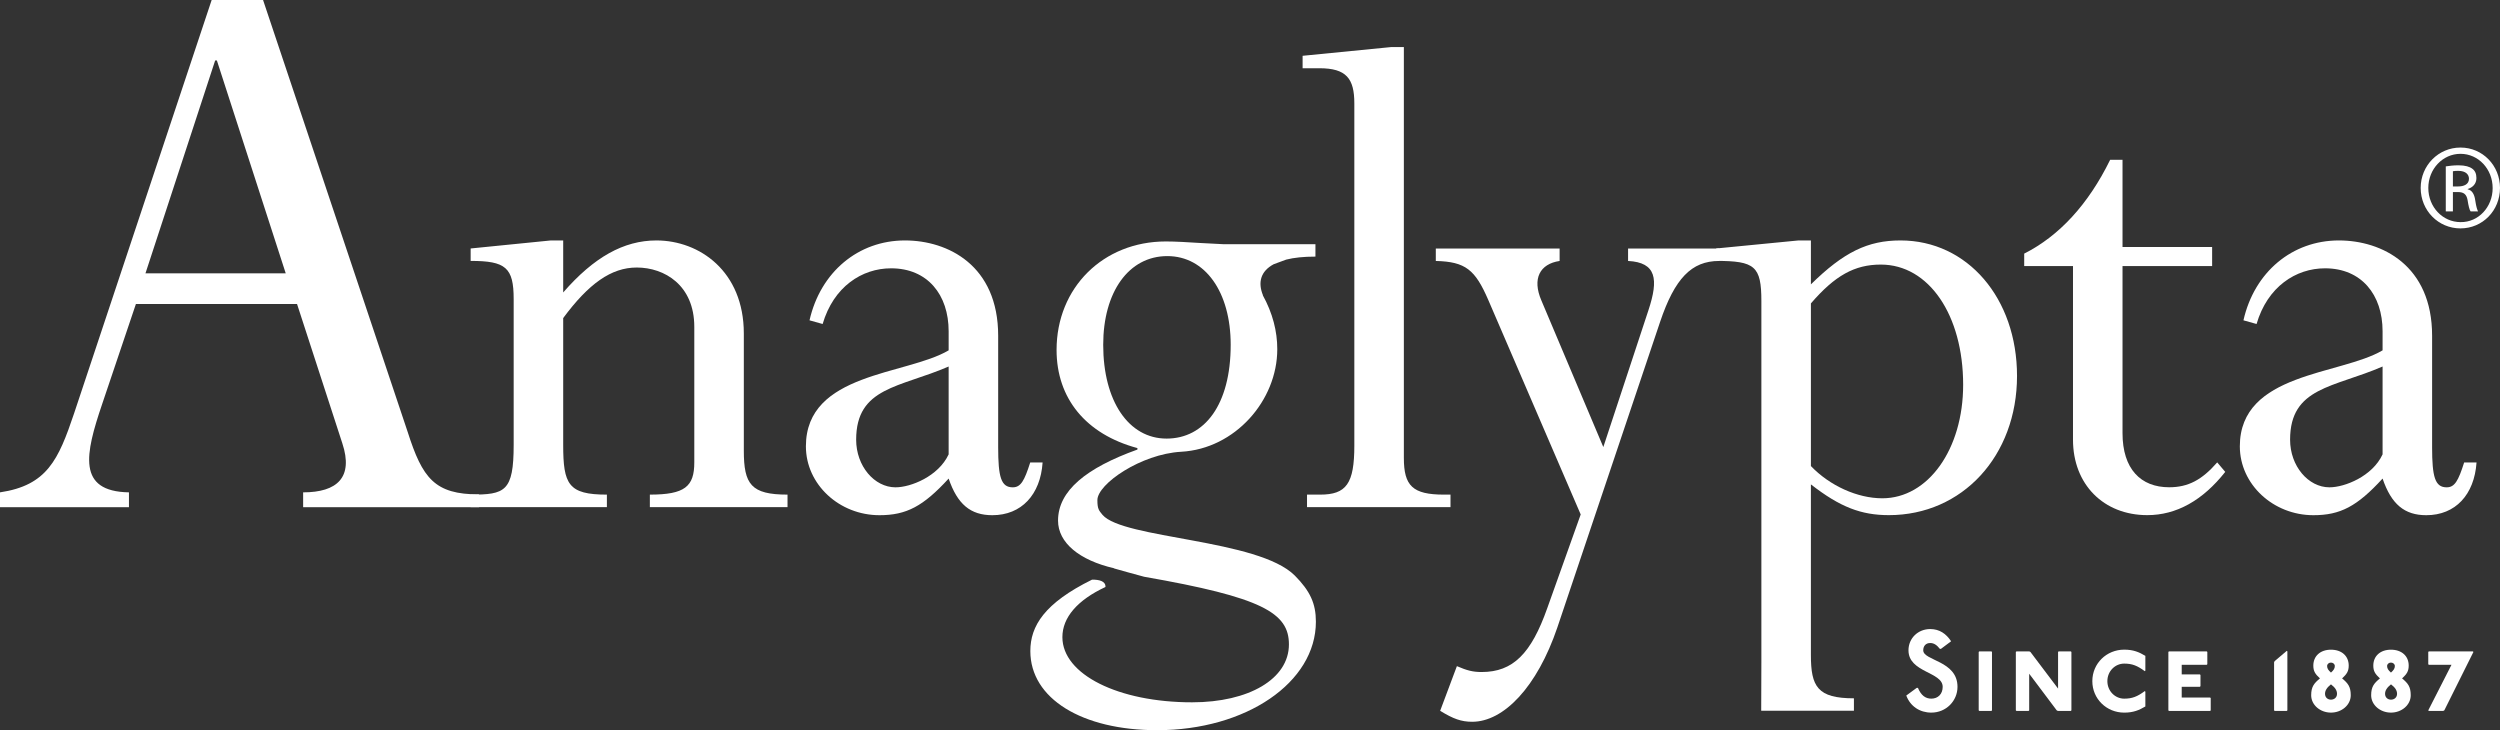 <?xml version="1.0" encoding="UTF-8"?>
<svg id="a" data-name="Layer_1" xmlns="http://www.w3.org/2000/svg" viewBox="0 0 44.221 12.916">
  <rect x="0" y="0" width="44.221" height="12.916" fill="#333333" stroke="none"/>
  <g>
    <path d="M43.388,3.298h.092c.104,0,.192-.038.192-.136,0-.07-.05-.14-.192-.14-.041,0-.07.003-.092.007v.269ZM43.388,3.739h-.126v-.796c.066-.009.13-.019.224-.019.12,0,.199.025.246.061.047.034.072.088.072.164,0,.105-.069.168-.154.194v.006c.069.013.117.076.133.194.018.123.037.171.05.196h-.132c-.02-.025-.038-.098-.054-.203-.019-.101-.069-.139-.17-.139h-.089v.342ZM43.521,2.721c-.313,0-.568.27-.568.603,0,.339.255.605.571.605.315.004.567-.266.567-.602s-.252-.606-.567-.606h-.003ZM43.524,2.61c.388,0,.697.317.697.714,0,.402-.309.716-.7.716-.388,0-.703-.314-.703-.716,0-.397.315-.714.703-.714h.003Z" style="fill: #fff; stroke-width: 0px;"/>
    <path d="M34.313,11.477c-.054-.067-.103-.103-.171-.103-.077,0-.123.052-.123.129,0,.187.606.18.606.646,0,.249-.201.456-.463.456-.205,0-.372-.112-.443-.302l.185-.136h.021c.056.134.134.191.237.191.119,0,.201-.083.201-.209,0-.267-.605-.251-.605-.646,0-.214.169-.376.384-.376.165,0,.282.083.37.216l-.179.134h-.02Z" style="fill: #fff; stroke-width: 0px;"/>
  </g>
  <polygon points="35.01 11.522 35 11.532 35 12.565 35.01 12.575 35.225 12.575 35.235 12.565 35.235 11.532 35.225 11.522 35.01 11.522" style="fill: #fff; stroke-width: 0px;"/>
  <polygon points="36.414 11.522 36.404 11.532 36.404 12.18 35.915 11.532 35.895 11.522 35.668 11.522 35.657 11.532 35.657 12.565 35.668 12.575 35.883 12.575 35.893 12.565 35.893 11.917 36.38 12.565 36.4 12.575 36.63 12.575 36.64 12.565 36.64 11.532 36.63 11.522 36.414 11.522" style="fill: #fff; stroke-width: 0px;"/>
  <path d="M37.938,11.872c-.131-.097-.223-.134-.364-.134-.161,0-.298.134-.298.31s.137.31.298.31c.141,0,.233-.037.364-.134l.01.01v.262c-.111.066-.213.109-.374.109-.312,0-.564-.243-.564-.557s.252-.557.564-.557c.161,0,.263.043.374.11v.261l-.01.01Z" style="fill: #fff; stroke-width: 0px;"/>
  <polygon points="38.365 11.522 38.355 11.532 38.355 12.565 38.365 12.575 39.094 12.575 39.104 12.565 39.104 12.348 39.094 12.338 38.591 12.338 38.591 12.148 38.912 12.148 38.923 12.138 38.923 11.939 38.912 11.929 38.591 11.929 38.591 11.759 39.034 11.759 39.044 11.749 39.044 11.532 39.034 11.522 38.365 11.522" style="fill: #fff; stroke-width: 0px;"/>
  <polygon points="40.235 11.694 40.225 11.715 40.225 12.565 40.235 12.575 40.45 12.575 40.46 12.565 40.46 11.522 40.45 11.512 40.235 11.694" style="fill: #fff; stroke-width: 0px;"/>
  <g>
    <path d="M41.299,11.781c0-.036-.032-.061-.068-.061s-.068.025-.068.061c0,.043.02.073.068.116.048-.043.068-.073.068-.116M41.126,12.273c0,.065.049.103.105.103s.107-.038.107-.103c0-.059-.032-.111-.107-.168-.072.057-.105.109-.105.168M41.545,11.773c0,.101-.034.15-.117.227.103.085.153.146.153.298,0,.171-.159.307-.35.307s-.35-.136-.35-.307c0-.152.052-.213.155-.298-.083-.077-.117-.126-.117-.227,0-.168.123-.281.312-.281.191,0,.314.113.314.281" style="fill: #fff; stroke-width: 0px;"/>
    <path d="M42.361,11.781c0-.036-.033-.061-.069-.061s-.068.025-.068.061c0,.043.02.073.068.116.048-.043.069-.073.069-.116M42.188,12.273c0,.065.049.103.105.103s.107-.038.107-.103c0-.059-.032-.111-.107-.168-.072.057-.105.109-.105.168M42.606,11.773c0,.101-.034.15-.117.227.103.085.153.146.153.298,0,.171-.159.307-.35.307s-.35-.136-.35-.307c0-.152.052-.213.155-.298-.083-.077-.117-.126-.117-.227,0-.168.123-.281.312-.281.191,0,.314.113.314.281" style="fill: #fff; stroke-width: 0px;"/>
  </g>
  <polygon points="42.962 11.522 42.952 11.532 42.952 11.749 42.962 11.759 43.363 11.759 42.952 12.565 42.962 12.575 43.216 12.575 43.236 12.565 43.751 11.532 43.741 11.522 42.962 11.522" style="fill: #fff; stroke-width: 0px;"/>
  <g>
    <path d="M13.157,7.972c0,.596.129.777.773.777v.221h-2.435v-.221c.618,0,.786-.142.786-.57v-2.397c0-.739-.528-1.05-1.018-1.05-.451,0-.85.285-1.301.894v2.242c0,.7.09.881.773.881v.221h-2.41v-.221c.606,0,.761-.051.761-.881v-2.579c0-.557-.142-.674-.761-.674v-.22l1.418-.142h.219v.92c.541-.622,1.069-.92,1.649-.92.76,0,1.546.544,1.546,1.646v2.073Z" style="fill: #fff; stroke-width: 0px;"/>
    <path d="M16.78,6.483c-.864.375-1.636.362-1.636,1.295,0,.466.322.842.696.842.27,0,.759-.194.94-.583v-1.554ZM17.656,7.908c0,.531.051.712.258.712.142,0,.206-.116.309-.44h.219c-.038.57-.374.933-.889.933-.387,0-.618-.194-.773-.648-.451.492-.747.648-1.224.648-.709,0-1.301-.544-1.301-1.218,0-1.309,1.778-1.257,2.525-1.698v-.337c0-.648-.374-1.114-1.018-1.114-.515,0-1.017.324-1.211.985l-.232-.065c.194-.855.863-1.413,1.688-1.413.76,0,1.649.441,1.649,1.685v1.97Z" style="fill: #fff; stroke-width: 0px;"/>
    <path d="M23.956,1.829c0-.44-.141-.622-.618-.622h-.297v-.22l1.572-.155h.219v7.269c0,.493.155.648.709.648h.116v.221h-2.538v-.221h.232c.464,0,.605-.194.605-.868V1.829Z" style="fill: #fff; stroke-width: 0px;"/>
    <path d="M28.36,7.908l.799-2.423c.18-.545.142-.843-.361-.869v-.22h1.611v.22c-.49,0-.786.311-1.044,1.076l-1.817,5.404c-.36,1.062-.953,1.671-1.507,1.671-.193,0-.335-.051-.567-.194l.296-.79c.181.078.284.104.438.104.554,0,.876-.325,1.16-1.128l.592-1.659-1.636-3.797c-.231-.531-.399-.674-.927-.687v-.22h2.19v.22c-.348.052-.49.311-.322.7l1.095,2.592Z" style="fill: #fff; stroke-width: 0px;"/>
    <path d="M32.032,8.244c.335.35.825.57,1.263.57.811,0,1.43-.868,1.43-2.008,0-1.232-.606-2.126-1.456-2.126-.464,0-.812.194-1.237.687v2.877ZM31.156,5.328c0-.622-.116-.713-.799-.713v-.22l1.456-.142h.219v.777c.58-.57,1.005-.777,1.585-.777,1.185,0,2.061,1.023,2.061,2.397,0,1.413-.966,2.462-2.267,2.462-.49,0-.863-.142-1.379-.544v3.019c0,.557.116.765.761.765v.22h-1.64s.003-.35.003-.855v-6.389Z" style="fill: #fff; stroke-width: 0px;"/>
    <path d="M37.544,4.369h1.585v.337h-1.585v2.955c0,.635.322.958.825.958.335,0,.579-.129.85-.44l.142.168c-.4.506-.864.765-1.379.765-.773,0-1.314-.544-1.314-1.334v-3.072h-.863v-.22c.618-.312,1.133-.869,1.52-1.659h.219v1.542Z" style="fill: #fff; stroke-width: 0px;"/>
    <path d="M42.144,6.483c-.863.375-1.636.362-1.636,1.295,0,.466.322.842.696.842.27,0,.76-.194.94-.583v-1.554ZM43.02,7.908c0,.531.052.712.258.712.142,0,.206-.116.309-.44h.219c-.039.57-.373.933-.889.933-.386,0-.618-.194-.773-.648-.451.492-.747.648-1.224.648-.709,0-1.301-.544-1.301-1.218,0-1.309,1.778-1.257,2.525-1.698v-.337c0-.648-.374-1.114-1.018-1.114-.515,0-1.018.324-1.211.985l-.232-.065c.193-.855.863-1.413,1.688-1.413.76,0,1.649.441,1.649,1.685v1.97Z" style="fill: #fff; stroke-width: 0px;"/>
    <path d="M3.836,1.069h-.03l-1.233,3.766h2.481l-1.218-3.766ZM5.254,5.377h-2.85l-.601,1.782c-.293.868-.447,1.534.478,1.55v.263H0v-.263c.832-.124,1.033-.573,1.31-1.395L3.744,0h.909l2.558,7.64c.262.821.477,1.105,1.263,1.105v.227h-3.112v-.263c.601,0,.893-.264.693-.868l-.801-2.464Z" style="fill: #fff; stroke-width: 0px;"/>
    <path d="M19.514,6.099c0-.934.451-1.569,1.134-1.569.67,0,1.121.635,1.121,1.569,0,1.062-.464,1.659-1.134,1.659s-1.121-.661-1.121-1.659M22.903,10.181c-.645-.648-3.041-.648-3.402-1.075-.064-.078-.09-.104-.09-.26,0-.285.773-.816,1.481-.855.954-.052,1.701-.907,1.701-1.814,0-.316-.081-.638-.258-.958l.006.007c-.095-.23-.043-.428.188-.552l.222-.082c.138-.035.309-.053.517-.053v-.22h-1.638c-.123-.005-.262-.013-.402-.021-.22-.014-.439-.027-.606-.027-1.108,0-1.933.817-1.933,1.919,0,.855.516,1.49,1.43,1.736v.026c-.901.324-1.404.726-1.404,1.257,0,.389.374.7.992.843v.003c.088.025.382.108.531.147,2.089.365,2.561.638,2.561,1.197,0,.61-.708,1.024-1.713,1.024-1.302,0-2.294-.492-2.294-1.153,0-.35.269-.657.762-.887.005-.106-.116-.131-.237-.13-.843.416-1.092.82-1.092,1.263,0,.842.915,1.4,2.242,1.4,1.572,0,2.809-.843,2.809-1.919,0-.323-.103-.544-.373-.816" style="fill: #fff; stroke-width: 0px;"/>
  </g>
</svg>